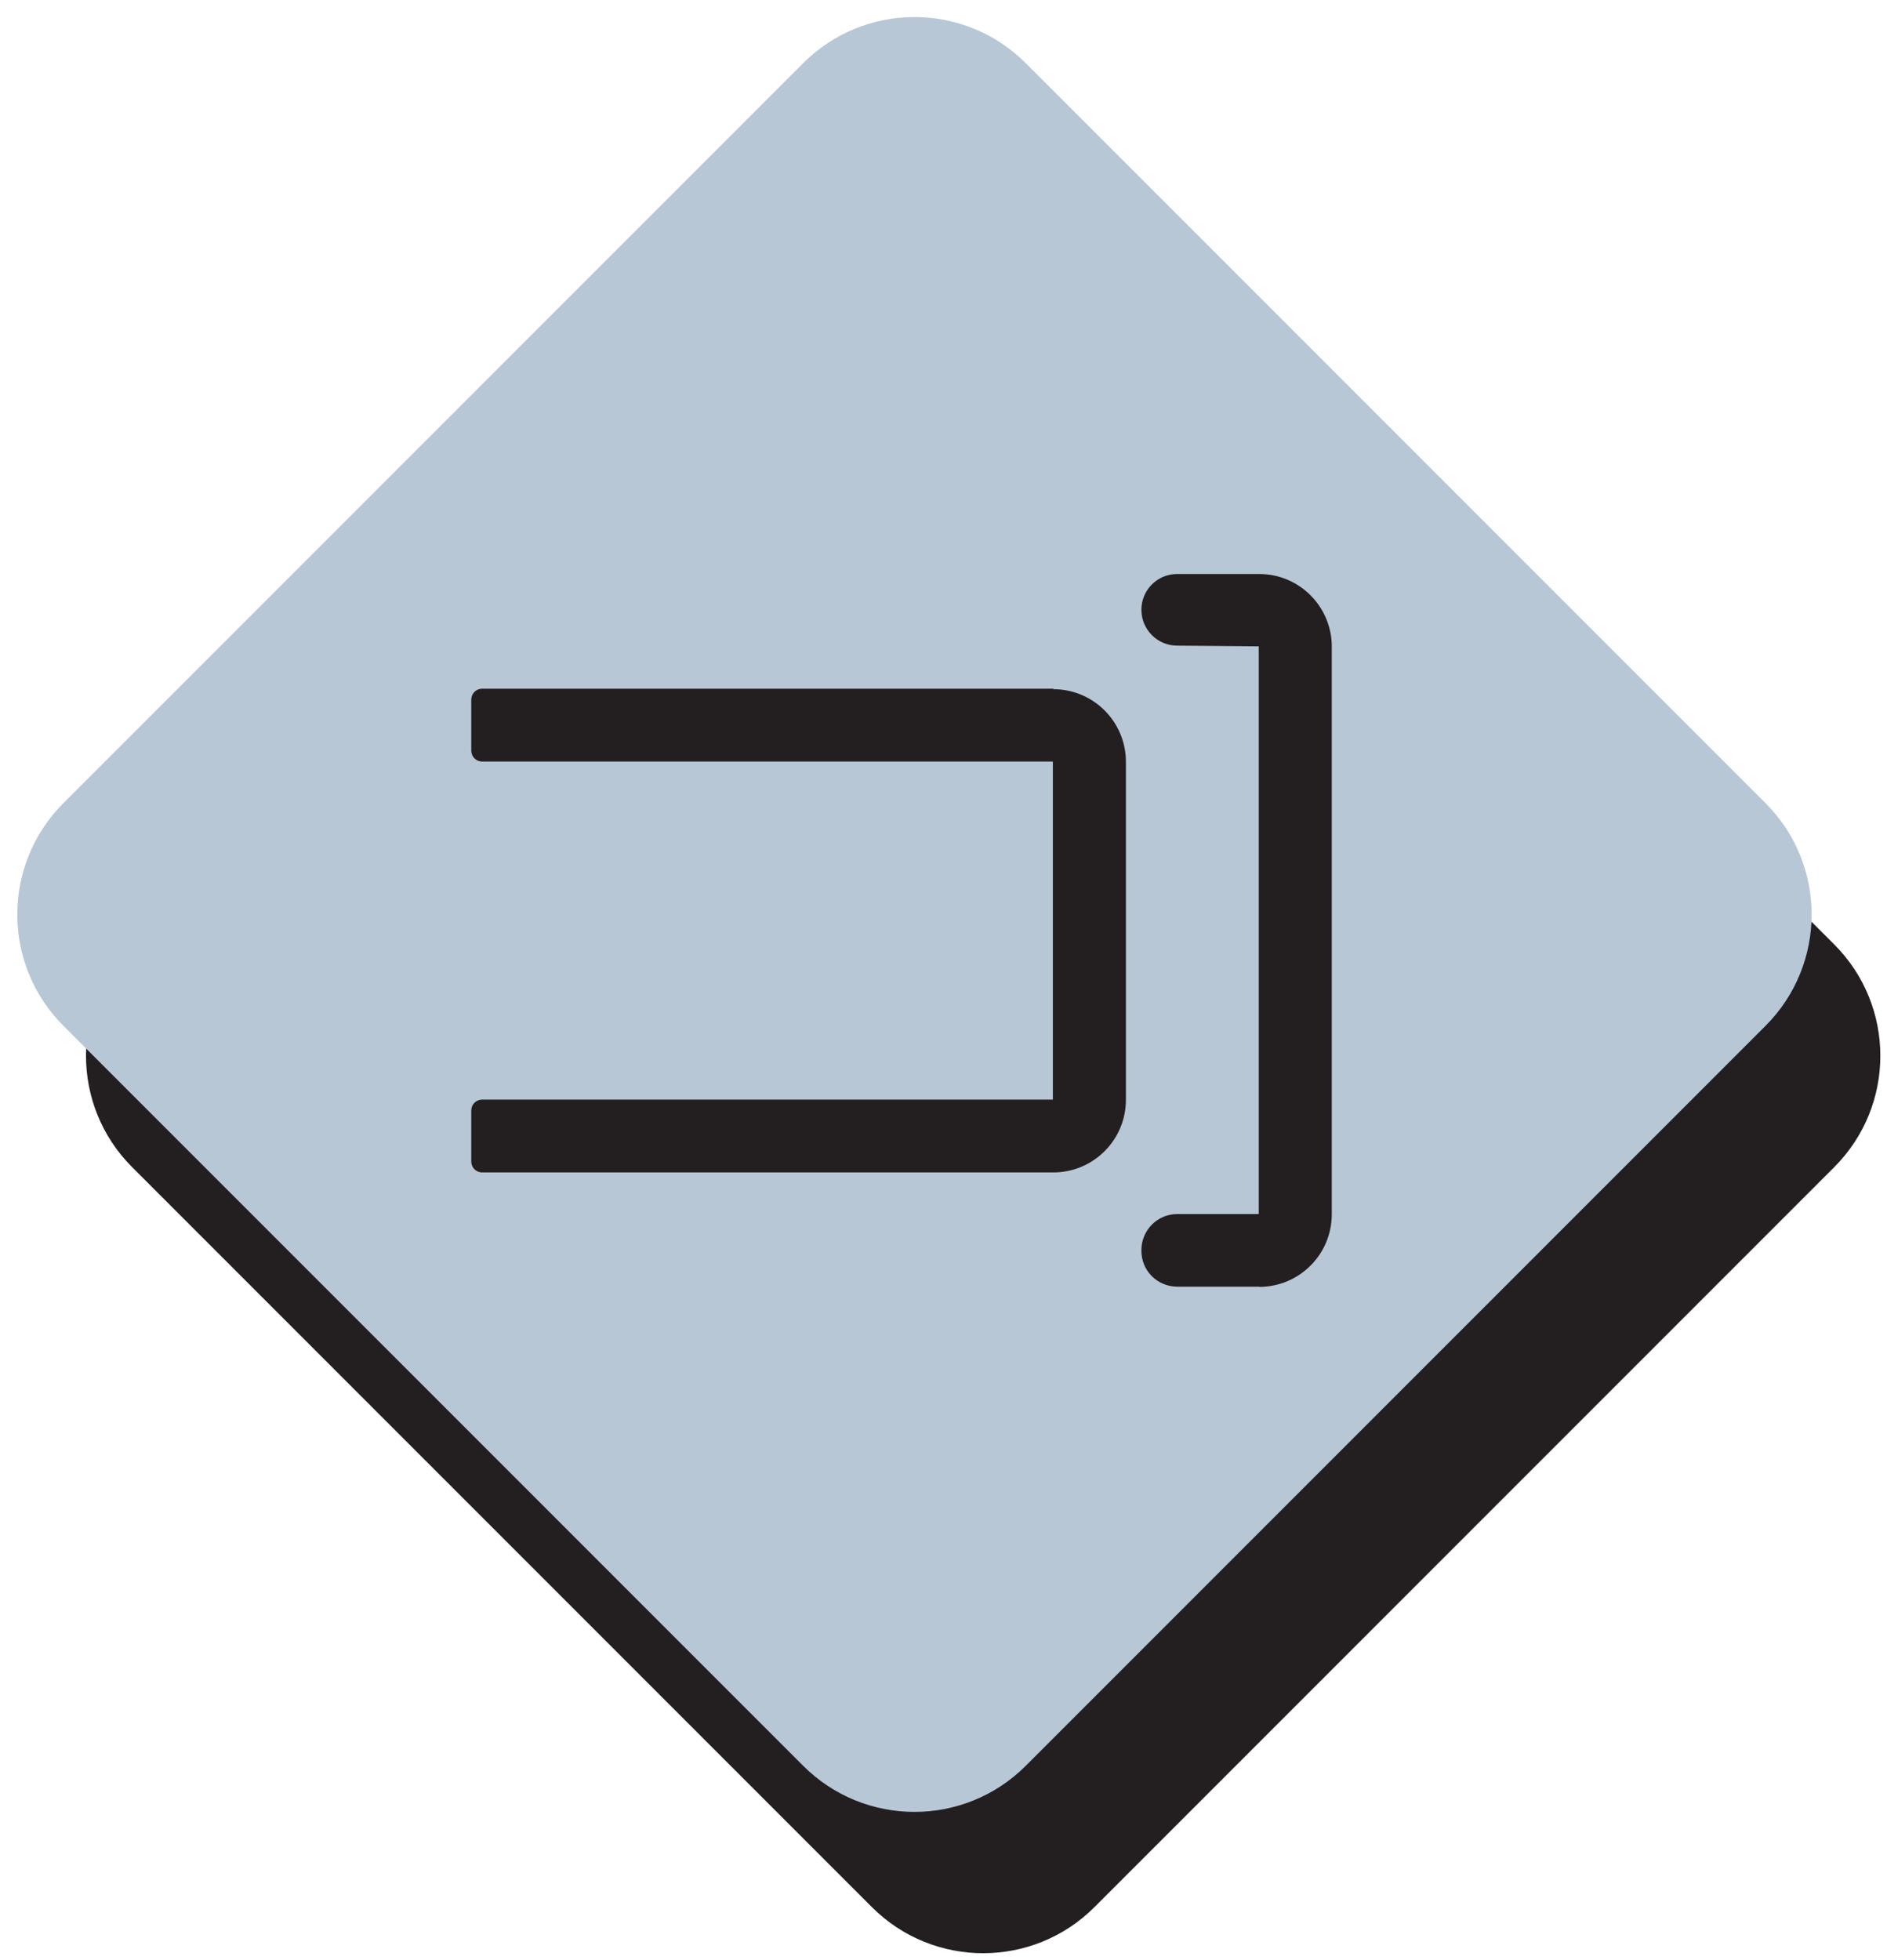 <svg width="78" height="81" viewBox="0 0 78 81" fill="none" xmlns="http://www.w3.org/2000/svg">
<path d="M5.46 48.23L36.04 78.81C38.58 81.35 42.7 81.35 45.24 78.81L75.82 48.23C78.36 45.69 78.36 41.57 75.82 39.03L45.24 8.45C42.7 5.91 38.58 5.91 36.04 8.45L5.46 39.03C2.92 41.57 2.92 45.69 5.46 48.23Z" fill="#231F20"/>
<path d="M2.62 42.39L33.2 72.97C35.74 75.51 39.86 75.51 42.4 72.97L72.98 42.39C75.52 39.85 75.52 35.73 72.98 33.19L42.4 2.61C39.86 0.07 35.74 0.07 33.2 2.61L2.62 33.19C0.08 35.73 0.08 39.85 2.62 42.39Z" fill="#B8C7D6"/>
<path d="M52.05 53.18C53.7 53.18 55.05 51.84 55.05 50.18V26.72C55.05 25.07 53.71 23.72 52.05 23.72H48.66C47.84 23.72 47.18 24.38 47.18 25.2C47.18 26.01 47.84 26.68 48.65 26.68L52.03 26.71V50.17H48.66C47.84 50.17 47.18 50.84 47.18 51.66V51.69C47.18 52.51 47.84 53.17 48.66 53.17H52.05V53.18Z" fill="#231F20"/>
<path d="M43.54 28.46H19.93C19.68 28.46 19.48 28.66 19.48 28.91V31.02C19.48 31.27 19.68 31.47 19.93 31.47H43.52V45.44H19.93C19.68 45.44 19.48 45.64 19.48 45.89V48C19.48 48.25 19.68 48.45 19.93 48.45H43.54C45.19 48.45 46.54 47.11 46.54 45.45V31.48C46.54 29.83 45.2 28.48 43.54 28.48V28.46Z" fill="#231F20"/>
</svg>
